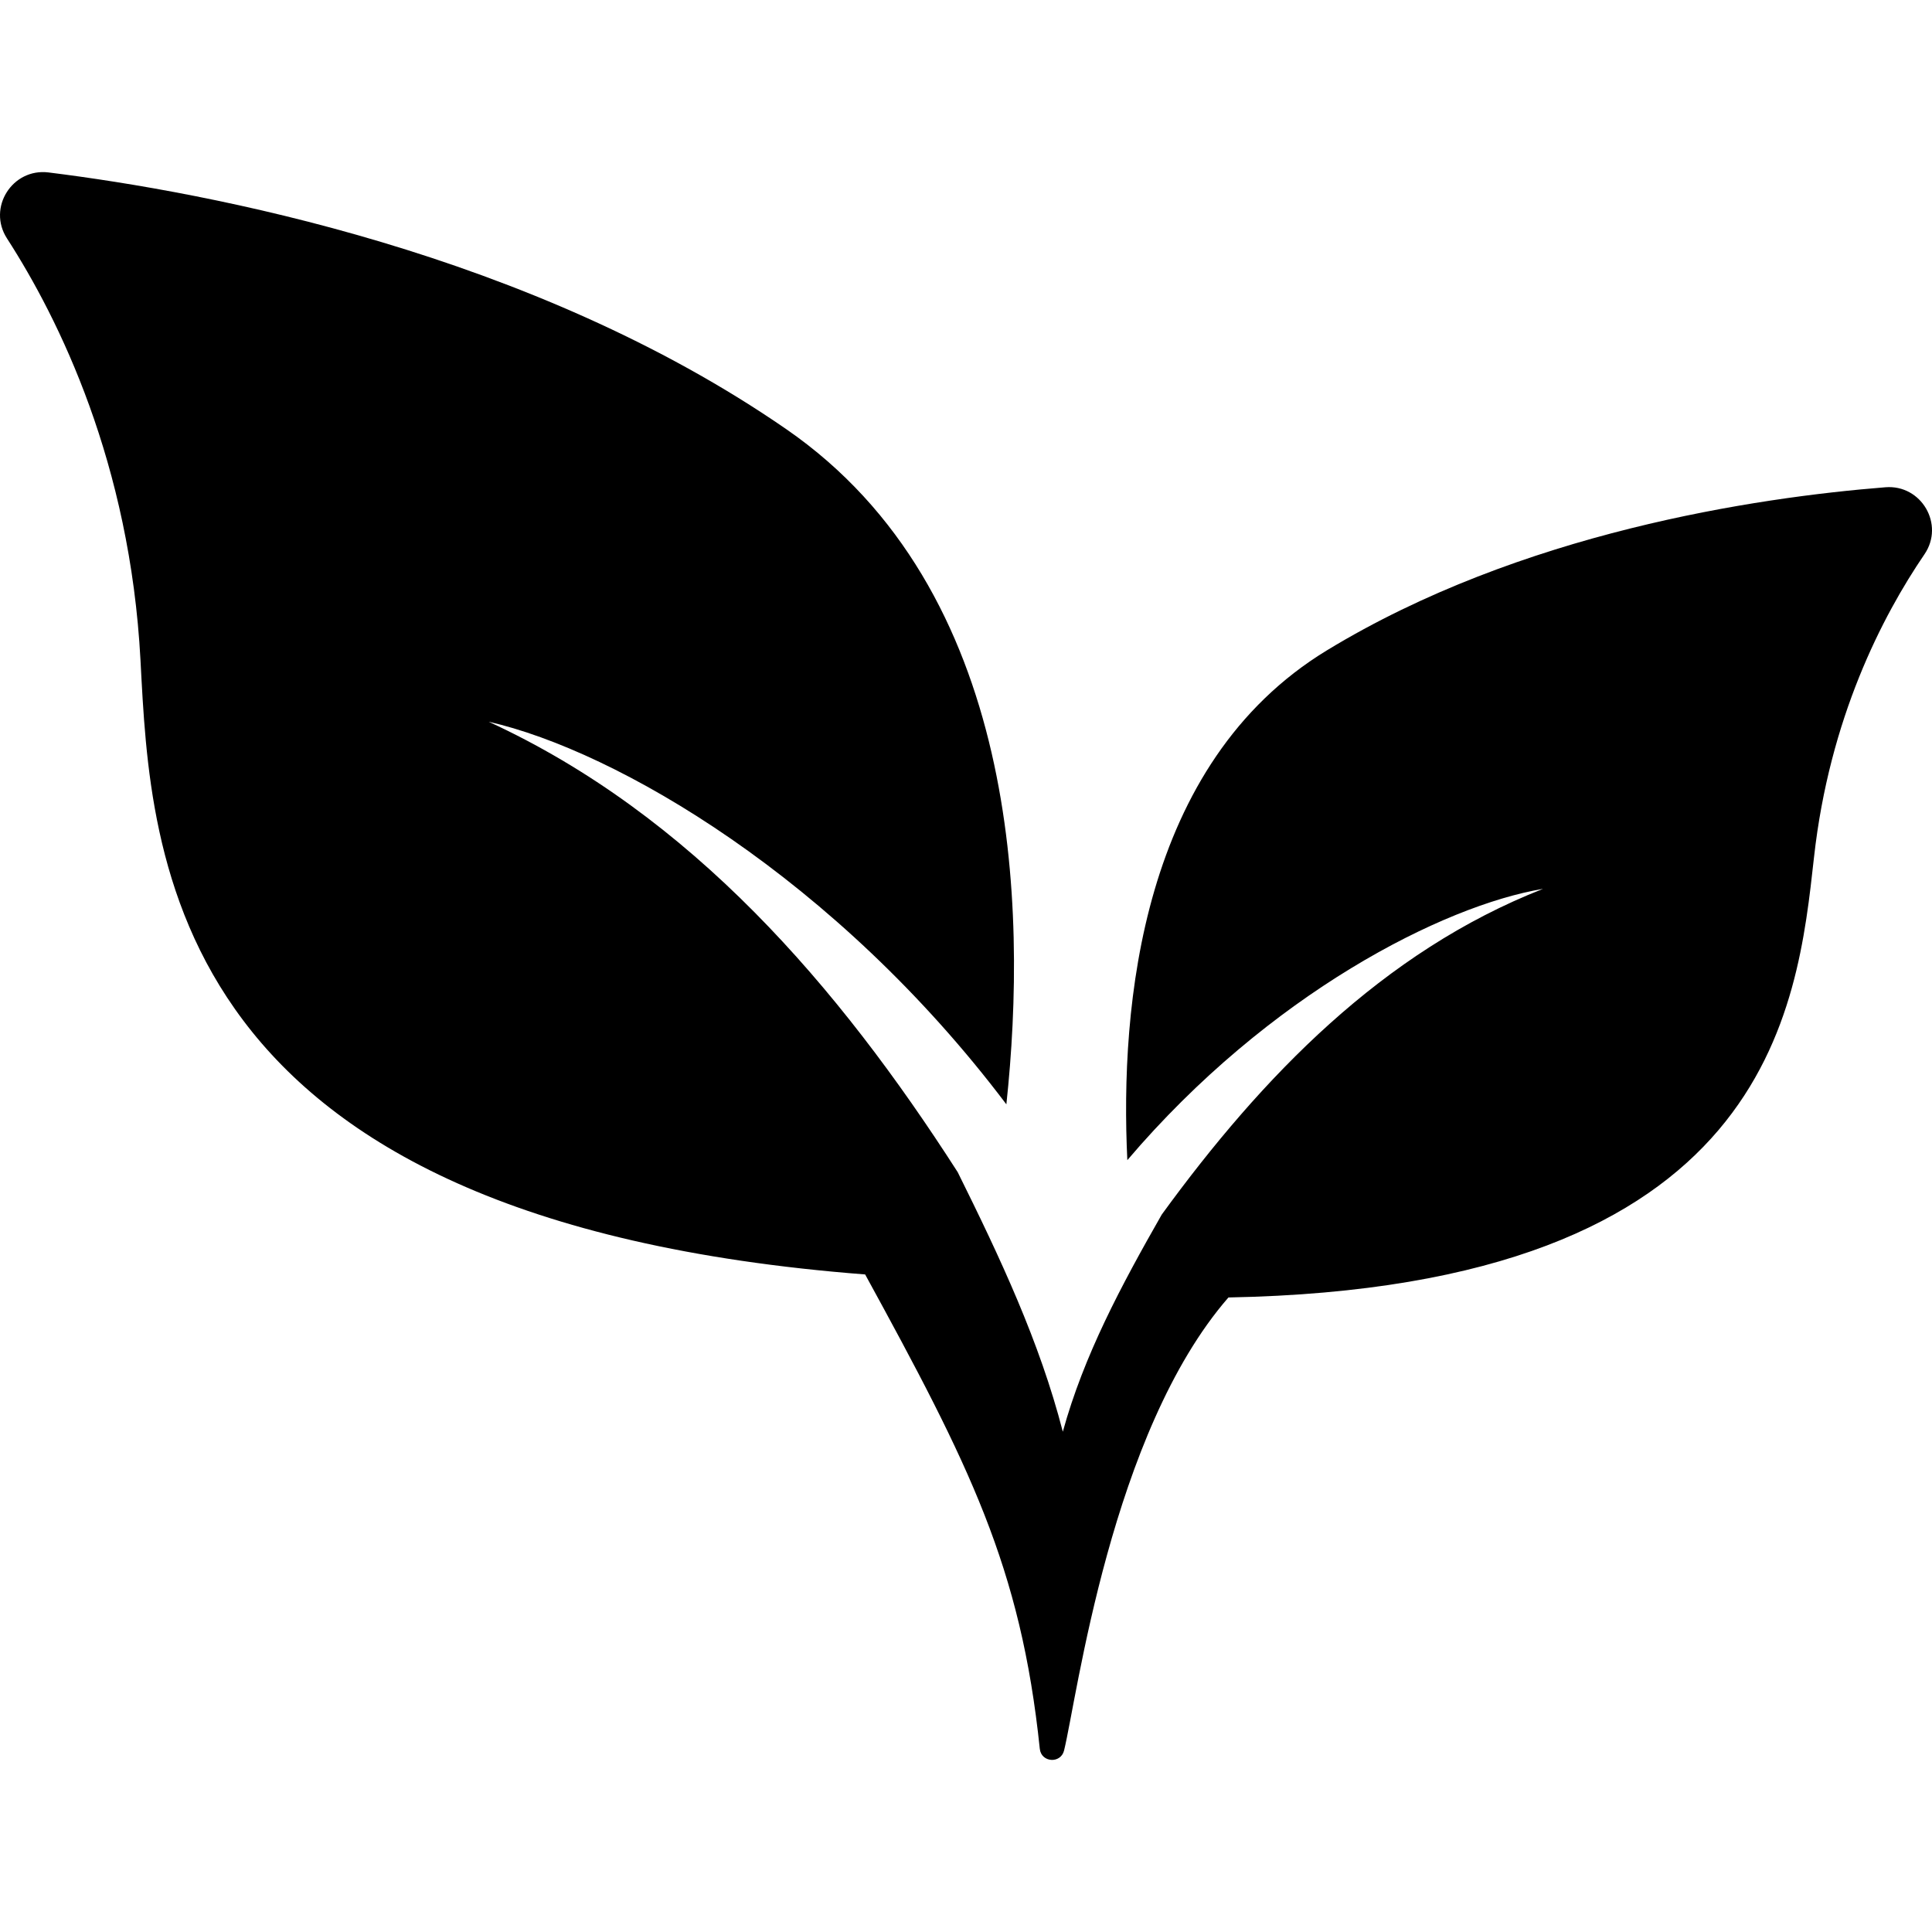 <svg xmlns="http://www.w3.org/2000/svg" version="1.1" xmlns:xlink="http://www.w3.org/1999/xlink" width="512" height="512" x="0" y="0" viewBox="0 0 456.027 456.027" style="enable-background:new 0 0 512 512" xml:space="preserve"><g><path d="M313.218 153.497c-43.946 26.732-48.876 84.048-47.123 120.342 33.425-39.291 74.612-60.111 98.13-64.037-37.816 14.815-66.309 44.313-90.007 76.882-9.561 16.758-18.36 33.155-23.352 51.254-5.455-21.194-14.764-41.009-24.807-61.258-28.208-43.954-62.877-84.288-110.705-106.321 30.143 6.857 81.898 36.917 122.188 90.306 5.02-46.846 2.952-121.421-51.906-159.334C125.278 59.621 49.089 45.39 11.462 40.704 2.912 39.64-3.031 49.022 1.64 56.263c12.32 19.1 29.052 53.107 31.52 99.551 2.457 46.419 5.306 132.191 171.048 145.005 24.619 44.991 36.743 68.977 41.225 111.971.34 3.262 4.95 3.569 5.731.383 3.051-12.449 11.074-75.061 38.793-106.92 128.196-2.421 134.237-68.332 138.225-103.96 3.645-32.689 16.061-56.785 26.071-71.471 4.791-7.028-.732-16.486-9.212-15.811-30.57 2.434-86.094 10.679-131.823 38.486z" fill="#000000" opacity="1" data-original="#000000"></path></g></svg>
